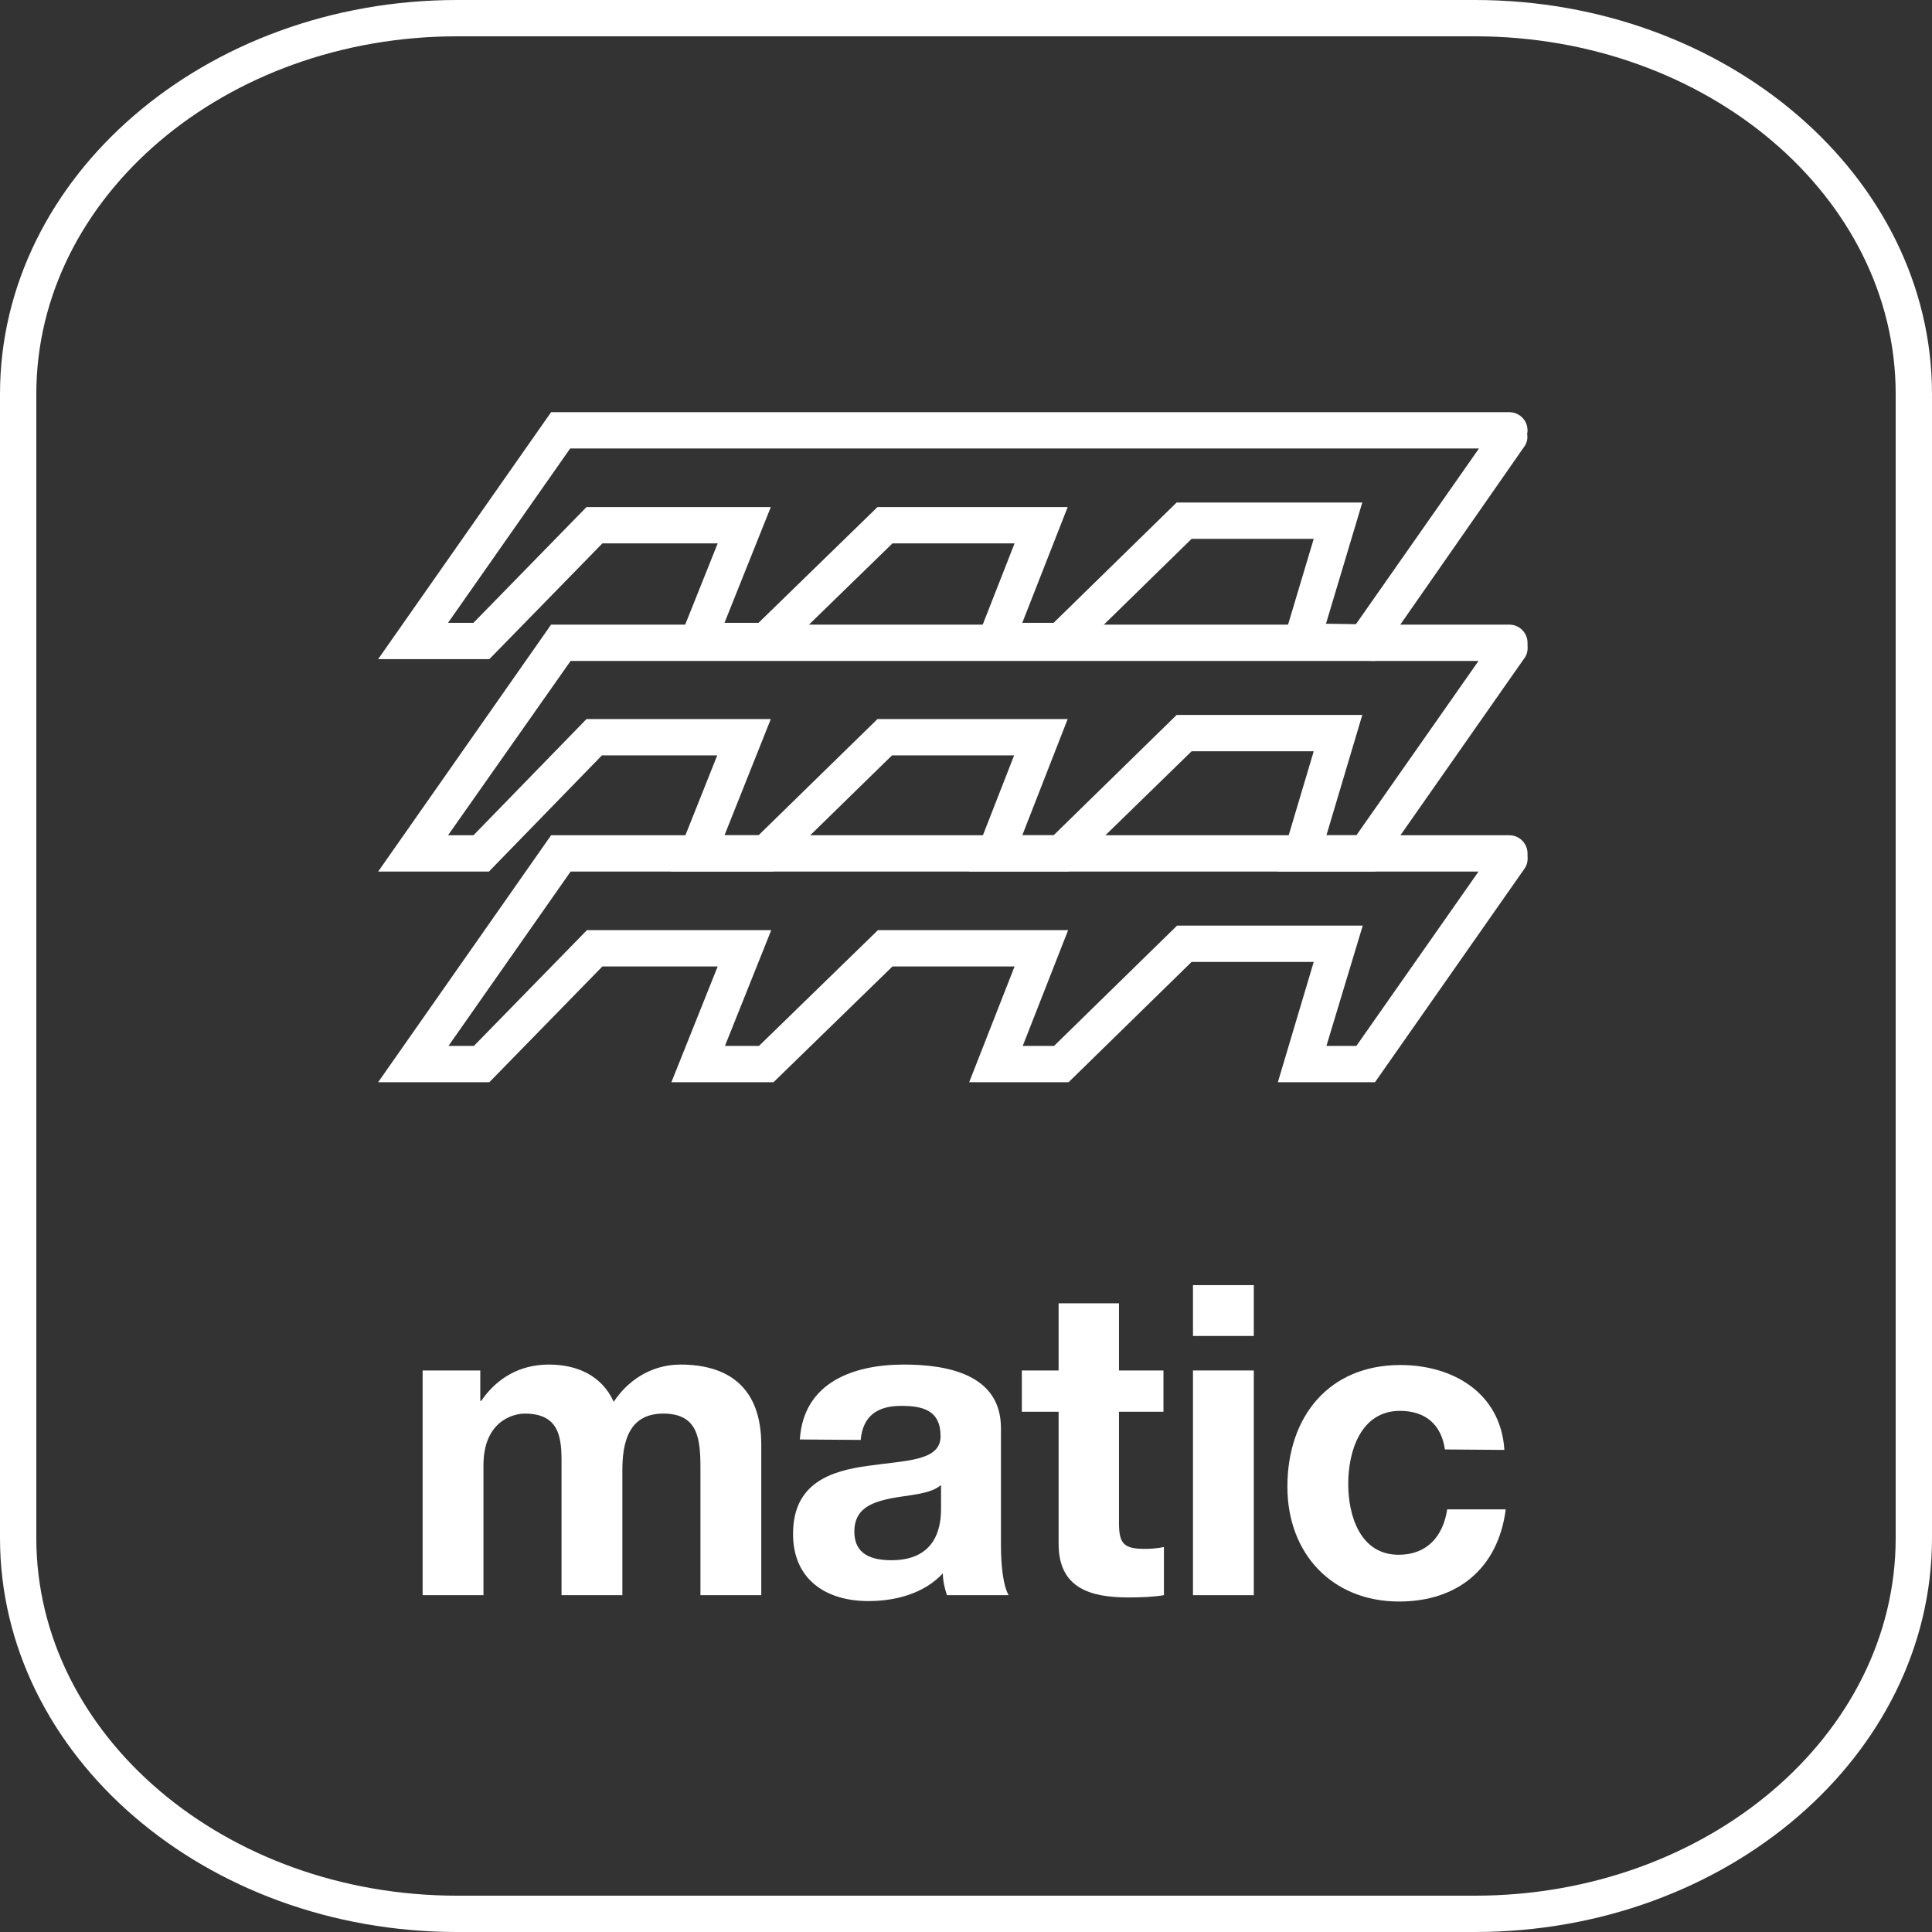 <?xml version="1.0" encoding="utf-8"?>
<!-- Generator: Adobe Illustrator 27.6.1, SVG Export Plug-In . SVG Version: 6.00 Build 0)  -->
<svg version="1.1" id="Livello_1" xmlns="http://www.w3.org/2000/svg" xmlns:xlink="http://www.w3.org/1999/xlink" x="0px" y="0px"
	 viewBox="0 0 425.6 425.6" style="enable-background:new 0 0 425.6 425.6;" xml:space="preserve">
<rect x="0" y="0" width="425.6" height="425.6" fill="#333333" stroke="none"/>
<style type="text/css">
	.st0{fill:#FFFFFF;}
</style>
<path class="st0" d="M324.9,425.6H100.7C45.2,425.6,0,386.7,0,338.8v-252C0,38.9,45.2,0,100.7,0h224.2c55.5,0,100.7,38.9,100.7,86.8
	v252C425.6,386.7,380.4,425.6,324.9,425.6z M100.7,8C49.6,8,8,43.3,8,86.8v252c0,43.5,41.6,78.8,92.7,78.8h224.2
	c51.1,0,92.7-35.3,92.7-78.8v-252C417.6,43.3,376,8,324.9,8H100.7z"/>
<path class="st0" d="M302.9,145.6l-21.4-0.5l7.9-26.4h-26.9l-27.1,26.5h-21.9l10-25.5h-26.9l-26.2,25.5h-22.5l10.2-25.5h-25.4
	l-24.9,25.5H83.3l38.1-54.4h211.1c2.2,0,4,1.8,4,4c0,0.2,0,0.5-0.1,0.7c0.2,1,0,2.1-0.7,3L302.9,145.6z M292.1,137.4l6.6,0.1
	l27.1-38.7H125.6l-26.9,38.4h5.6l24.9-25.5h40.6l-10.2,25.5h7.5l26.2-25.5h41.9l-10,25.5h6.9l27.1-26.5h40.9L292.1,137.4z"/>
<path class="st0" d="M302.9,192h-21.4l7.9-26.5h-26.9L235.3,192h-21.9l10-25.6h-26.9L170.3,192h-22.5l10.2-25.6h-25.4L107.7,192
	H83.3l38.1-54.4h211.1c2.2,0,4,1.8,4,4c0,0.2,0,0.4,0,0.6c0.1,1-0.1,2-0.7,2.8L302.9,192z M292.2,184h6.6l26.9-38.4h-200L98.7,184
	h5.6l24.9-25.6h40.6L159.6,184h7.5l26.2-25.6h41.9l-10,25.6h6.9l27.1-26.5h40.9L292.2,184z"/>
<path class="st0" d="M302.9,238.4h-21.4l7.9-26.5h-26.9l-27.1,26.5h-21.9l10-25.5h-26.9l-26.2,25.5h-22.5l10.2-25.5h-25.4
	l-24.9,25.5H83.3l38.1-54.4h211.1c2.2,0,4,1.8,4,4c0,0.2,0,0.4,0,0.6c0.1,1-0.1,2-0.7,2.8L302.9,238.4z M292.2,230.4h6.6l26.9-38.4
	h-200l-26.9,38.4h5.6l24.9-25.5h40.6l-10.2,25.5h7.5l26.2-25.5h41.9l-10,25.5h6.9l27.1-26.5h40.9L292.2,230.4z"/>
<g>
	<path class="st0" d="M93.1,301.9h12.7v6.7h0.2c3.5-5.1,8.6-8,14.9-8c6.1,0,11.6,2.3,14.3,8.2c2.8-4.3,7.9-8.2,14.7-8.2
		c10.4,0,17.8,4.9,17.8,17.7v33.1h-13.4v-28c0-6.6-0.6-12-8.2-12c-7.6,0-9,6.3-9,12.5v27.5h-13.4v-27.7c0-5.7,0.4-12.3-8.1-12.3
		c-2.6,0-9.1,1.7-9.1,11.4v28.6H93.1V301.9z"/>
	<path class="st0" d="M176.2,317.1c0.8-12.7,12-16.5,22.9-16.5c9.7,0,21.4,2.2,21.4,14v25.8c0,4.5,0.5,9,1.7,11h-13.6
		c-0.5-1.5-0.9-3.2-0.9-4.8c-4.2,4.5-10.5,6.1-16.4,6.1c-9.3,0-16.6-4.7-16.6-14.8c0-11.2,8.3-13.9,16.6-15c8.2-1.2,15.9-1,15.9-6.5
		c0-5.8-4-6.7-8.7-6.7c-5.1,0-8.4,2.1-8.9,7.5L176.2,317.1L176.2,317.1z M207.2,327.2c-2.3,2-7,2.1-11.1,2.9
		c-4.2,0.9-7.9,2.3-7.9,7.3c0,5.1,3.9,6.3,8.2,6.3c10.5,0,10.9-8.4,10.9-11.4v-5.1H207.2z"/>
	<path class="st0" d="M246.5,301.9h9.8v9.1h-9.8v24.5c0,4.6,1.1,5.7,5.7,5.7c1.4,0,2.7-0.1,4.2-0.4v10.6c-2.3,0.4-5.2,0.5-7.8,0.5
		c-8.2,0-15.4-1.9-15.4-11.8V311h-8.1v-9.1h8.1v-14.8h13.3V301.9z"/>
	<path class="st0" d="M276.2,294.3h-13.4v-11.2h13.4V294.3z M262.8,301.9h13.4v49.5h-13.4V301.9z"/>
	<path class="st0" d="M318.3,319.3c-0.8-5.5-4.3-8.5-9.9-8.5c-8.6,0-11.4,8.8-11.4,16.1c0,7.1,2.7,15.6,11.1,15.6
		c6.2,0,9.8-4,10.7-10h12.9c-1.7,13.1-10.7,20.3-23.5,20.3c-14.7,0-24.6-10.5-24.6-25.3c0-15.4,9.1-26.8,24.9-26.8
		c11.5,0,22.1,6.1,22.9,18.7L318.3,319.3L318.3,319.3z"/>
</g>
</svg>
